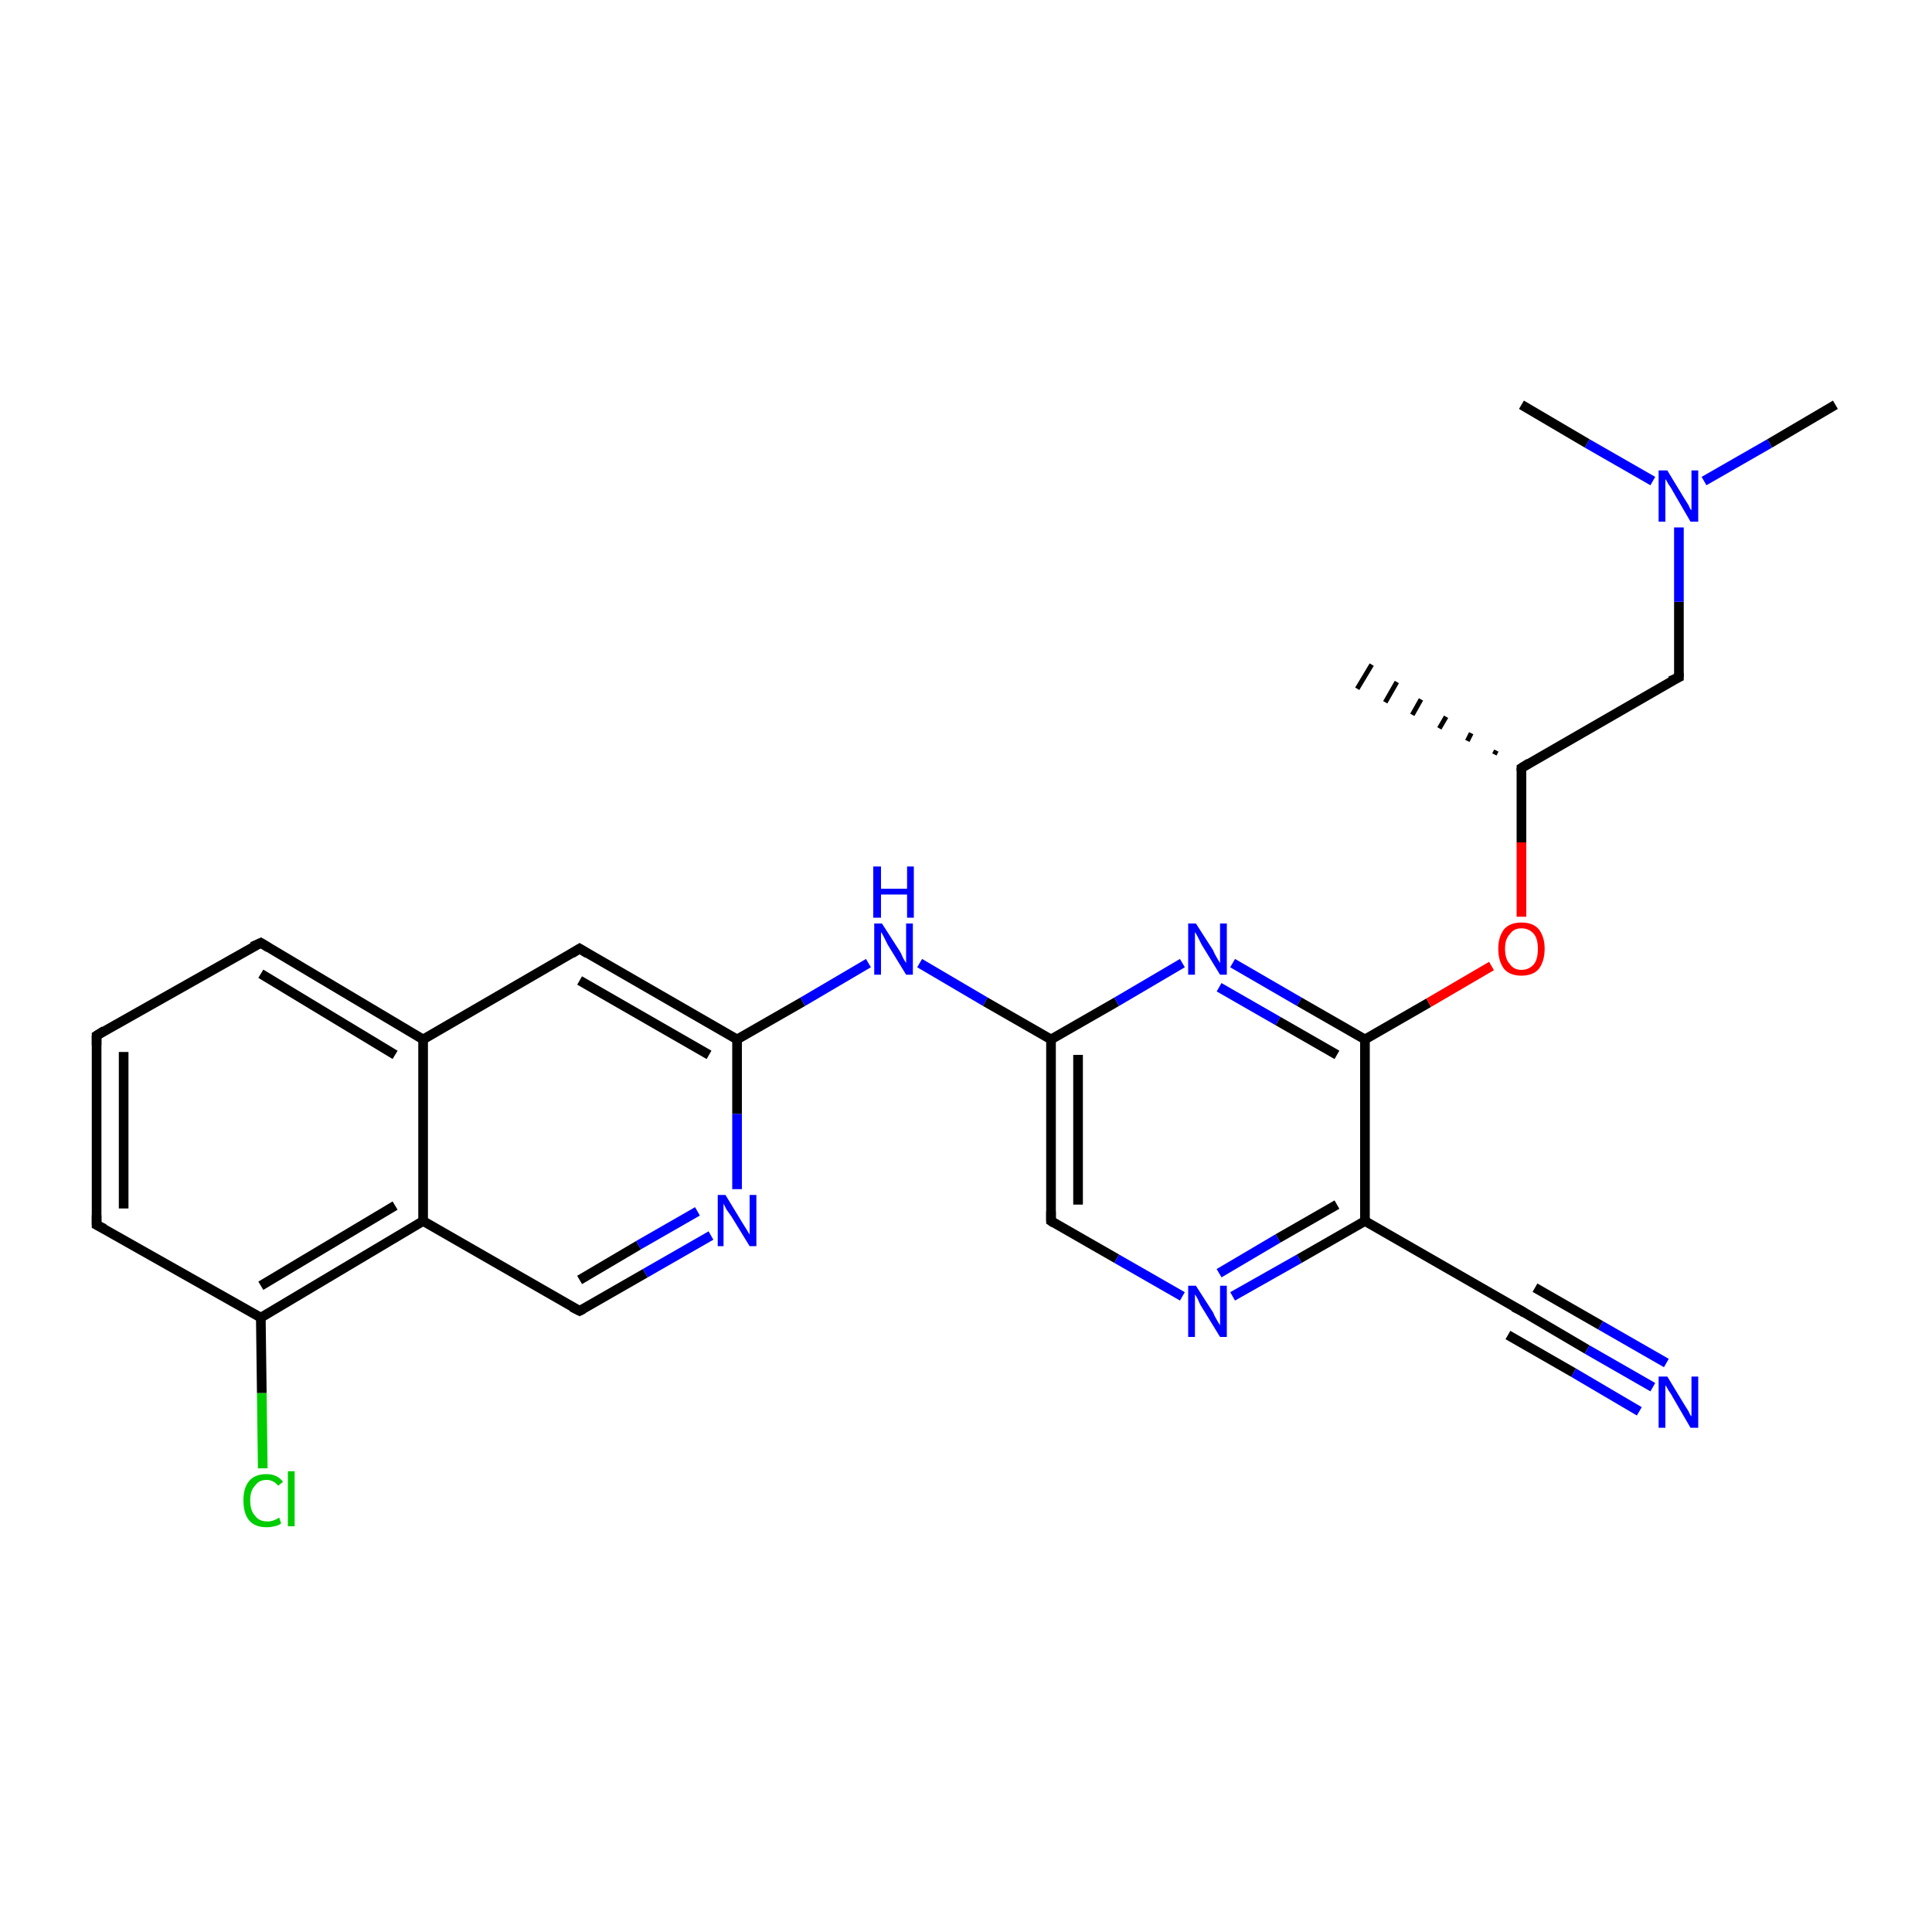 <?xml version='1.0' encoding='iso-8859-1'?>
<svg version='1.1' baseProfile='full'
              xmlns='http://www.w3.org/2000/svg'
                      xmlns:rdkit='http://www.rdkit.org/xml'
                      xmlns:xlink='http://www.w3.org/1999/xlink'
                  xml:space='preserve'
width='200px' height='200px' viewBox='0 0 200 200'>
<!-- END OF HEADER -->
<rect style='opacity:1.0;fill:#FFFFFF;stroke:none' width='200.0' height='200.0' x='0.0' y='0.0'> </rect>
<path class='bond-0 atom-25 atom-0' d='M 154.7,78.1 L 154.9,77.7' style='fill:none;fill-rule:evenodd;stroke:#000000;stroke-width:0.5px;stroke-linecap:butt;stroke-linejoin:miter;stroke-opacity:1' />
<path class='bond-0 atom-25 atom-0' d='M 151.9,76.7 L 152.3,75.9' style='fill:none;fill-rule:evenodd;stroke:#000000;stroke-width:0.5px;stroke-linecap:butt;stroke-linejoin:miter;stroke-opacity:1' />
<path class='bond-0 atom-25 atom-0' d='M 149.0,75.4 L 149.7,74.2' style='fill:none;fill-rule:evenodd;stroke:#000000;stroke-width:0.5px;stroke-linecap:butt;stroke-linejoin:miter;stroke-opacity:1' />
<path class='bond-0 atom-25 atom-0' d='M 146.2,74.0 L 147.1,72.4' style='fill:none;fill-rule:evenodd;stroke:#000000;stroke-width:0.5px;stroke-linecap:butt;stroke-linejoin:miter;stroke-opacity:1' />
<path class='bond-0 atom-25 atom-0' d='M 143.4,72.7 L 144.6,70.6' style='fill:none;fill-rule:evenodd;stroke:#000000;stroke-width:0.5px;stroke-linecap:butt;stroke-linejoin:miter;stroke-opacity:1' />
<path class='bond-0 atom-25 atom-0' d='M 140.5,71.3 L 142.0,68.8' style='fill:none;fill-rule:evenodd;stroke:#000000;stroke-width:0.5px;stroke-linecap:butt;stroke-linejoin:miter;stroke-opacity:1' />
<path class='bond-1 atom-26 atom-1' d='M 176.4,49.8 L 183.2,45.9' style='fill:none;fill-rule:evenodd;stroke:#0000FF;stroke-width:1.0px;stroke-linecap:butt;stroke-linejoin:miter;stroke-opacity:1' />
<path class='bond-1 atom-26 atom-1' d='M 183.2,45.9 L 190.0,41.9' style='fill:none;fill-rule:evenodd;stroke:#000000;stroke-width:1.0px;stroke-linecap:butt;stroke-linejoin:miter;stroke-opacity:1' />
<path class='bond-2 atom-26 atom-2' d='M 171.1,49.8 L 164.3,45.9' style='fill:none;fill-rule:evenodd;stroke:#0000FF;stroke-width:1.0px;stroke-linecap:butt;stroke-linejoin:miter;stroke-opacity:1' />
<path class='bond-2 atom-26 atom-2' d='M 164.3,45.9 L 157.5,41.9' style='fill:none;fill-rule:evenodd;stroke:#000000;stroke-width:1.0px;stroke-linecap:butt;stroke-linejoin:miter;stroke-opacity:1' />
<path class='bond-3 atom-5 atom-3' d='M 157.5,135.7 L 164.3,139.7' style='fill:none;fill-rule:evenodd;stroke:#000000;stroke-width:1.0px;stroke-linecap:butt;stroke-linejoin:miter;stroke-opacity:1' />
<path class='bond-3 atom-5 atom-3' d='M 164.3,139.7 L 171.1,143.6' style='fill:none;fill-rule:evenodd;stroke:#0000FF;stroke-width:1.0px;stroke-linecap:butt;stroke-linejoin:miter;stroke-opacity:1' />
<path class='bond-3 atom-5 atom-3' d='M 158.9,133.3 L 165.7,137.2' style='fill:none;fill-rule:evenodd;stroke:#000000;stroke-width:1.0px;stroke-linecap:butt;stroke-linejoin:miter;stroke-opacity:1' />
<path class='bond-3 atom-5 atom-3' d='M 165.7,137.2 L 172.5,141.1' style='fill:none;fill-rule:evenodd;stroke:#0000FF;stroke-width:1.0px;stroke-linecap:butt;stroke-linejoin:miter;stroke-opacity:1' />
<path class='bond-3 atom-5 atom-3' d='M 156.1,138.2 L 162.9,142.1' style='fill:none;fill-rule:evenodd;stroke:#000000;stroke-width:1.0px;stroke-linecap:butt;stroke-linejoin:miter;stroke-opacity:1' />
<path class='bond-3 atom-5 atom-3' d='M 162.9,142.1 L 169.7,146.1' style='fill:none;fill-rule:evenodd;stroke:#0000FF;stroke-width:1.0px;stroke-linecap:butt;stroke-linejoin:miter;stroke-opacity:1' />
<path class='bond-4 atom-4 atom-18' d='M 27.2,152.0 L 27.1,144.2' style='fill:none;fill-rule:evenodd;stroke:#00CC00;stroke-width:1.0px;stroke-linecap:butt;stroke-linejoin:miter;stroke-opacity:1' />
<path class='bond-4 atom-4 atom-18' d='M 27.1,144.2 L 27.0,136.4' style='fill:none;fill-rule:evenodd;stroke:#000000;stroke-width:1.0px;stroke-linecap:butt;stroke-linejoin:miter;stroke-opacity:1' />
<path class='bond-5 atom-19 atom-5' d='M 141.3,126.4 L 157.5,135.7' style='fill:none;fill-rule:evenodd;stroke:#000000;stroke-width:1.0px;stroke-linecap:butt;stroke-linejoin:miter;stroke-opacity:1' />
<path class='bond-6 atom-7 atom-6' d='M 10.0,126.8 L 10.0,107.2' style='fill:none;fill-rule:evenodd;stroke:#000000;stroke-width:1.0px;stroke-linecap:butt;stroke-linejoin:miter;stroke-opacity:1' />
<path class='bond-6 atom-7 atom-6' d='M 12.8,125.1 L 12.8,108.9' style='fill:none;fill-rule:evenodd;stroke:#000000;stroke-width:1.0px;stroke-linecap:butt;stroke-linejoin:miter;stroke-opacity:1' />
<path class='bond-7 atom-6 atom-8' d='M 10.0,107.2 L 27.0,97.6' style='fill:none;fill-rule:evenodd;stroke:#000000;stroke-width:1.0px;stroke-linecap:butt;stroke-linejoin:miter;stroke-opacity:1' />
<path class='bond-8 atom-18 atom-7' d='M 27.0,136.4 L 10.0,126.8' style='fill:none;fill-rule:evenodd;stroke:#000000;stroke-width:1.0px;stroke-linecap:butt;stroke-linejoin:miter;stroke-opacity:1' />
<path class='bond-9 atom-23 atom-8' d='M 43.8,107.6 L 27.0,97.6' style='fill:none;fill-rule:evenodd;stroke:#000000;stroke-width:1.0px;stroke-linecap:butt;stroke-linejoin:miter;stroke-opacity:1' />
<path class='bond-9 atom-23 atom-8' d='M 40.9,109.2 L 27.0,100.8' style='fill:none;fill-rule:evenodd;stroke:#000000;stroke-width:1.0px;stroke-linecap:butt;stroke-linejoin:miter;stroke-opacity:1' />
<path class='bond-10 atom-20 atom-9' d='M 108.8,107.6 L 108.8,126.4' style='fill:none;fill-rule:evenodd;stroke:#000000;stroke-width:1.0px;stroke-linecap:butt;stroke-linejoin:miter;stroke-opacity:1' />
<path class='bond-10 atom-20 atom-9' d='M 111.6,109.2 L 111.6,124.7' style='fill:none;fill-rule:evenodd;stroke:#000000;stroke-width:1.0px;stroke-linecap:butt;stroke-linejoin:miter;stroke-opacity:1' />
<path class='bond-11 atom-9 atom-13' d='M 108.8,126.4 L 115.6,130.3' style='fill:none;fill-rule:evenodd;stroke:#000000;stroke-width:1.0px;stroke-linecap:butt;stroke-linejoin:miter;stroke-opacity:1' />
<path class='bond-11 atom-9 atom-13' d='M 115.6,130.3 L 122.4,134.2' style='fill:none;fill-rule:evenodd;stroke:#0000FF;stroke-width:1.0px;stroke-linecap:butt;stroke-linejoin:miter;stroke-opacity:1' />
<path class='bond-12 atom-10 atom-14' d='M 60.0,135.7 L 66.8,131.8' style='fill:none;fill-rule:evenodd;stroke:#000000;stroke-width:1.0px;stroke-linecap:butt;stroke-linejoin:miter;stroke-opacity:1' />
<path class='bond-12 atom-10 atom-14' d='M 66.8,131.8 L 73.6,127.9' style='fill:none;fill-rule:evenodd;stroke:#0000FF;stroke-width:1.0px;stroke-linecap:butt;stroke-linejoin:miter;stroke-opacity:1' />
<path class='bond-12 atom-10 atom-14' d='M 60.0,132.5 L 66.1,128.9' style='fill:none;fill-rule:evenodd;stroke:#000000;stroke-width:1.0px;stroke-linecap:butt;stroke-linejoin:miter;stroke-opacity:1' />
<path class='bond-12 atom-10 atom-14' d='M 66.1,128.9 L 72.2,125.4' style='fill:none;fill-rule:evenodd;stroke:#0000FF;stroke-width:1.0px;stroke-linecap:butt;stroke-linejoin:miter;stroke-opacity:1' />
<path class='bond-13 atom-10 atom-24' d='M 60.0,135.7 L 43.8,126.4' style='fill:none;fill-rule:evenodd;stroke:#000000;stroke-width:1.0px;stroke-linecap:butt;stroke-linejoin:miter;stroke-opacity:1' />
<path class='bond-14 atom-21 atom-11' d='M 76.3,107.6 L 60.0,98.2' style='fill:none;fill-rule:evenodd;stroke:#000000;stroke-width:1.0px;stroke-linecap:butt;stroke-linejoin:miter;stroke-opacity:1' />
<path class='bond-14 atom-21 atom-11' d='M 73.4,109.2 L 60.0,101.5' style='fill:none;fill-rule:evenodd;stroke:#000000;stroke-width:1.0px;stroke-linecap:butt;stroke-linejoin:miter;stroke-opacity:1' />
<path class='bond-15 atom-23 atom-11' d='M 43.8,107.6 L 60.0,98.2' style='fill:none;fill-rule:evenodd;stroke:#000000;stroke-width:1.0px;stroke-linecap:butt;stroke-linejoin:miter;stroke-opacity:1' />
<path class='bond-16 atom-25 atom-12' d='M 157.5,79.5 L 173.8,70.1' style='fill:none;fill-rule:evenodd;stroke:#000000;stroke-width:1.0px;stroke-linecap:butt;stroke-linejoin:miter;stroke-opacity:1' />
<path class='bond-17 atom-12 atom-26' d='M 173.8,70.1 L 173.8,62.3' style='fill:none;fill-rule:evenodd;stroke:#000000;stroke-width:1.0px;stroke-linecap:butt;stroke-linejoin:miter;stroke-opacity:1' />
<path class='bond-17 atom-12 atom-26' d='M 173.8,62.3 L 173.8,54.6' style='fill:none;fill-rule:evenodd;stroke:#0000FF;stroke-width:1.0px;stroke-linecap:butt;stroke-linejoin:miter;stroke-opacity:1' />
<path class='bond-18 atom-13 atom-19' d='M 127.6,134.2 L 134.5,130.3' style='fill:none;fill-rule:evenodd;stroke:#0000FF;stroke-width:1.0px;stroke-linecap:butt;stroke-linejoin:miter;stroke-opacity:1' />
<path class='bond-18 atom-13 atom-19' d='M 134.5,130.3 L 141.3,126.4' style='fill:none;fill-rule:evenodd;stroke:#000000;stroke-width:1.0px;stroke-linecap:butt;stroke-linejoin:miter;stroke-opacity:1' />
<path class='bond-18 atom-13 atom-19' d='M 126.2,131.8 L 132.3,128.2' style='fill:none;fill-rule:evenodd;stroke:#0000FF;stroke-width:1.0px;stroke-linecap:butt;stroke-linejoin:miter;stroke-opacity:1' />
<path class='bond-18 atom-13 atom-19' d='M 132.3,128.2 L 138.4,124.7' style='fill:none;fill-rule:evenodd;stroke:#000000;stroke-width:1.0px;stroke-linecap:butt;stroke-linejoin:miter;stroke-opacity:1' />
<path class='bond-19 atom-14 atom-21' d='M 76.3,123.1 L 76.3,115.3' style='fill:none;fill-rule:evenodd;stroke:#0000FF;stroke-width:1.0px;stroke-linecap:butt;stroke-linejoin:miter;stroke-opacity:1' />
<path class='bond-19 atom-14 atom-21' d='M 76.3,115.3 L 76.3,107.6' style='fill:none;fill-rule:evenodd;stroke:#000000;stroke-width:1.0px;stroke-linecap:butt;stroke-linejoin:miter;stroke-opacity:1' />
<path class='bond-20 atom-20 atom-15' d='M 108.8,107.6 L 115.6,103.7' style='fill:none;fill-rule:evenodd;stroke:#000000;stroke-width:1.0px;stroke-linecap:butt;stroke-linejoin:miter;stroke-opacity:1' />
<path class='bond-20 atom-20 atom-15' d='M 115.6,103.7 L 122.4,99.7' style='fill:none;fill-rule:evenodd;stroke:#0000FF;stroke-width:1.0px;stroke-linecap:butt;stroke-linejoin:miter;stroke-opacity:1' />
<path class='bond-21 atom-15 atom-22' d='M 127.6,99.7 L 134.5,103.7' style='fill:none;fill-rule:evenodd;stroke:#0000FF;stroke-width:1.0px;stroke-linecap:butt;stroke-linejoin:miter;stroke-opacity:1' />
<path class='bond-21 atom-15 atom-22' d='M 134.5,103.7 L 141.3,107.6' style='fill:none;fill-rule:evenodd;stroke:#000000;stroke-width:1.0px;stroke-linecap:butt;stroke-linejoin:miter;stroke-opacity:1' />
<path class='bond-21 atom-15 atom-22' d='M 126.2,102.2 L 132.3,105.7' style='fill:none;fill-rule:evenodd;stroke:#0000FF;stroke-width:1.0px;stroke-linecap:butt;stroke-linejoin:miter;stroke-opacity:1' />
<path class='bond-21 atom-15 atom-22' d='M 132.3,105.7 L 138.4,109.2' style='fill:none;fill-rule:evenodd;stroke:#000000;stroke-width:1.0px;stroke-linecap:butt;stroke-linejoin:miter;stroke-opacity:1' />
<path class='bond-22 atom-21 atom-16' d='M 76.3,107.6 L 83.1,103.7' style='fill:none;fill-rule:evenodd;stroke:#000000;stroke-width:1.0px;stroke-linecap:butt;stroke-linejoin:miter;stroke-opacity:1' />
<path class='bond-22 atom-21 atom-16' d='M 83.1,103.7 L 89.9,99.7' style='fill:none;fill-rule:evenodd;stroke:#0000FF;stroke-width:1.0px;stroke-linecap:butt;stroke-linejoin:miter;stroke-opacity:1' />
<path class='bond-23 atom-16 atom-20' d='M 95.2,99.7 L 102.0,103.7' style='fill:none;fill-rule:evenodd;stroke:#0000FF;stroke-width:1.0px;stroke-linecap:butt;stroke-linejoin:miter;stroke-opacity:1' />
<path class='bond-23 atom-16 atom-20' d='M 102.0,103.7 L 108.8,107.6' style='fill:none;fill-rule:evenodd;stroke:#000000;stroke-width:1.0px;stroke-linecap:butt;stroke-linejoin:miter;stroke-opacity:1' />
<path class='bond-24 atom-22 atom-17' d='M 141.3,107.6 L 147.9,103.8' style='fill:none;fill-rule:evenodd;stroke:#000000;stroke-width:1.0px;stroke-linecap:butt;stroke-linejoin:miter;stroke-opacity:1' />
<path class='bond-24 atom-22 atom-17' d='M 147.9,103.8 L 154.4,100.0' style='fill:none;fill-rule:evenodd;stroke:#FF0000;stroke-width:1.0px;stroke-linecap:butt;stroke-linejoin:miter;stroke-opacity:1' />
<path class='bond-25 atom-25 atom-17' d='M 157.5,79.5 L 157.5,87.2' style='fill:none;fill-rule:evenodd;stroke:#000000;stroke-width:1.0px;stroke-linecap:butt;stroke-linejoin:miter;stroke-opacity:1' />
<path class='bond-25 atom-25 atom-17' d='M 157.5,87.2 L 157.5,94.9' style='fill:none;fill-rule:evenodd;stroke:#FF0000;stroke-width:1.0px;stroke-linecap:butt;stroke-linejoin:miter;stroke-opacity:1' />
<path class='bond-26 atom-18 atom-24' d='M 27.0,136.4 L 43.8,126.4' style='fill:none;fill-rule:evenodd;stroke:#000000;stroke-width:1.0px;stroke-linecap:butt;stroke-linejoin:miter;stroke-opacity:1' />
<path class='bond-26 atom-18 atom-24' d='M 27.0,133.1 L 40.9,124.8' style='fill:none;fill-rule:evenodd;stroke:#000000;stroke-width:1.0px;stroke-linecap:butt;stroke-linejoin:miter;stroke-opacity:1' />
<path class='bond-27 atom-22 atom-19' d='M 141.3,107.6 L 141.3,126.4' style='fill:none;fill-rule:evenodd;stroke:#000000;stroke-width:1.0px;stroke-linecap:butt;stroke-linejoin:miter;stroke-opacity:1' />
<path class='bond-28 atom-24 atom-23' d='M 43.8,126.4 L 43.8,107.6' style='fill:none;fill-rule:evenodd;stroke:#000000;stroke-width:1.0px;stroke-linecap:butt;stroke-linejoin:miter;stroke-opacity:1' />
<path d='M 157.8,135.9 L 157.5,135.7 L 156.7,135.3' style='fill:none;stroke:#000000;stroke-width:1.0px;stroke-linecap:butt;stroke-linejoin:miter;stroke-miterlimit:10;stroke-opacity:1;' />
<path d='M 10.0,108.2 L 10.0,107.2 L 10.8,106.7' style='fill:none;stroke:#000000;stroke-width:1.0px;stroke-linecap:butt;stroke-linejoin:miter;stroke-miterlimit:10;stroke-opacity:1;' />
<path d='M 10.0,125.8 L 10.0,126.8 L 10.8,127.2' style='fill:none;stroke:#000000;stroke-width:1.0px;stroke-linecap:butt;stroke-linejoin:miter;stroke-miterlimit:10;stroke-opacity:1;' />
<path d='M 26.1,98.0 L 27.0,97.6 L 27.8,98.1' style='fill:none;stroke:#000000;stroke-width:1.0px;stroke-linecap:butt;stroke-linejoin:miter;stroke-miterlimit:10;stroke-opacity:1;' />
<path d='M 108.8,125.4 L 108.8,126.4 L 109.1,126.6' style='fill:none;stroke:#000000;stroke-width:1.0px;stroke-linecap:butt;stroke-linejoin:miter;stroke-miterlimit:10;stroke-opacity:1;' />
<path d='M 60.4,135.5 L 60.0,135.7 L 59.2,135.3' style='fill:none;stroke:#000000;stroke-width:1.0px;stroke-linecap:butt;stroke-linejoin:miter;stroke-miterlimit:10;stroke-opacity:1;' />
<path d='M 60.8,98.7 L 60.0,98.2 L 59.2,98.7' style='fill:none;stroke:#000000;stroke-width:1.0px;stroke-linecap:butt;stroke-linejoin:miter;stroke-miterlimit:10;stroke-opacity:1;' />
<path d='M 172.9,70.5 L 173.8,70.1 L 173.8,69.7' style='fill:none;stroke:#000000;stroke-width:1.0px;stroke-linecap:butt;stroke-linejoin:miter;stroke-miterlimit:10;stroke-opacity:1;' />
<path d='M 158.3,79.0 L 157.5,79.5 L 157.5,79.8' style='fill:none;stroke:#000000;stroke-width:1.0px;stroke-linecap:butt;stroke-linejoin:miter;stroke-miterlimit:10;stroke-opacity:1;' />
<path class='atom-3' d='M 172.6 142.5
L 174.3 145.3
Q 174.5 145.6, 174.8 146.1
Q 175.0 146.6, 175.1 146.6
L 175.1 142.5
L 175.8 142.5
L 175.8 147.8
L 175.0 147.8
L 173.2 144.7
Q 173.0 144.3, 172.7 143.9
Q 172.5 143.5, 172.4 143.4
L 172.4 147.8
L 171.7 147.8
L 171.7 142.5
L 172.6 142.5
' fill='#0000FF'/>
<path class='atom-4' d='M 25.2 155.3
Q 25.2 154.0, 25.8 153.3
Q 26.4 152.6, 27.6 152.6
Q 28.7 152.6, 29.3 153.4
L 28.8 153.8
Q 28.3 153.2, 27.6 153.2
Q 26.8 153.2, 26.4 153.8
Q 25.9 154.3, 25.9 155.3
Q 25.9 156.4, 26.4 156.9
Q 26.8 157.5, 27.7 157.5
Q 28.3 157.5, 28.9 157.1
L 29.1 157.7
Q 28.9 157.9, 28.4 158.0
Q 28.0 158.1, 27.6 158.1
Q 26.4 158.1, 25.8 157.4
Q 25.2 156.7, 25.2 155.3
' fill='#00CC00'/>
<path class='atom-4' d='M 29.8 152.3
L 30.5 152.3
L 30.5 158.0
L 29.8 158.0
L 29.8 152.3
' fill='#00CC00'/>
<path class='atom-13' d='M 123.8 133.1
L 125.6 135.9
Q 125.7 136.2, 126.0 136.7
Q 126.3 137.2, 126.3 137.2
L 126.3 133.1
L 127.0 133.1
L 127.0 138.4
L 126.3 138.4
L 124.4 135.3
Q 124.2 135.0, 124.0 134.5
Q 123.8 134.1, 123.7 134.0
L 123.7 138.4
L 123.0 138.4
L 123.0 133.1
L 123.8 133.1
' fill='#0000FF'/>
<path class='atom-14' d='M 75.1 123.7
L 76.8 126.5
Q 77.0 126.8, 77.3 127.3
Q 77.6 127.8, 77.6 127.8
L 77.6 123.7
L 78.3 123.7
L 78.3 129.0
L 77.6 129.0
L 75.7 125.9
Q 75.5 125.6, 75.2 125.2
Q 75.0 124.8, 74.9 124.6
L 74.9 129.0
L 74.3 129.0
L 74.3 123.7
L 75.1 123.7
' fill='#0000FF'/>
<path class='atom-15' d='M 123.8 95.6
L 125.6 98.4
Q 125.7 98.7, 126.0 99.2
Q 126.3 99.7, 126.3 99.7
L 126.3 95.6
L 127.0 95.6
L 127.0 100.9
L 126.3 100.9
L 124.4 97.8
Q 124.2 97.4, 124.0 97.0
Q 123.8 96.6, 123.7 96.5
L 123.7 100.9
L 123.0 100.9
L 123.0 95.6
L 123.8 95.6
' fill='#0000FF'/>
<path class='atom-16' d='M 91.3 95.6
L 93.1 98.4
Q 93.3 98.7, 93.5 99.2
Q 93.8 99.7, 93.8 99.7
L 93.8 95.6
L 94.5 95.6
L 94.5 100.9
L 93.8 100.9
L 91.9 97.8
Q 91.7 97.4, 91.5 97.0
Q 91.3 96.6, 91.2 96.5
L 91.2 100.9
L 90.5 100.9
L 90.5 95.6
L 91.3 95.6
' fill='#0000FF'/>
<path class='atom-16' d='M 90.4 89.7
L 91.2 89.7
L 91.2 92.0
L 93.9 92.0
L 93.9 89.7
L 94.6 89.7
L 94.6 95.0
L 93.9 95.0
L 93.9 92.6
L 91.2 92.6
L 91.2 95.0
L 90.4 95.0
L 90.4 89.7
' fill='#0000FF'/>
<path class='atom-17' d='M 155.1 98.2
Q 155.1 97.0, 155.7 96.2
Q 156.3 95.5, 157.5 95.5
Q 158.7 95.5, 159.3 96.2
Q 159.9 97.0, 159.9 98.2
Q 159.9 99.5, 159.3 100.3
Q 158.7 101.0, 157.5 101.0
Q 156.3 101.0, 155.7 100.3
Q 155.1 99.5, 155.1 98.2
M 157.5 100.4
Q 158.3 100.4, 158.8 99.8
Q 159.2 99.3, 159.2 98.2
Q 159.2 97.2, 158.8 96.7
Q 158.3 96.1, 157.5 96.1
Q 156.7 96.1, 156.3 96.7
Q 155.8 97.2, 155.8 98.2
Q 155.8 99.3, 156.3 99.8
Q 156.7 100.4, 157.5 100.4
' fill='#FF0000'/>
<path class='atom-26' d='M 172.6 48.7
L 174.3 51.5
Q 174.5 51.8, 174.8 52.3
Q 175.0 52.8, 175.1 52.8
L 175.1 48.7
L 175.8 48.7
L 175.8 54.0
L 175.0 54.0
L 173.2 50.9
Q 173.0 50.5, 172.7 50.1
Q 172.5 49.7, 172.4 49.6
L 172.4 54.0
L 171.7 54.0
L 171.7 48.7
L 172.6 48.7
' fill='#0000FF'/>
</svg>
